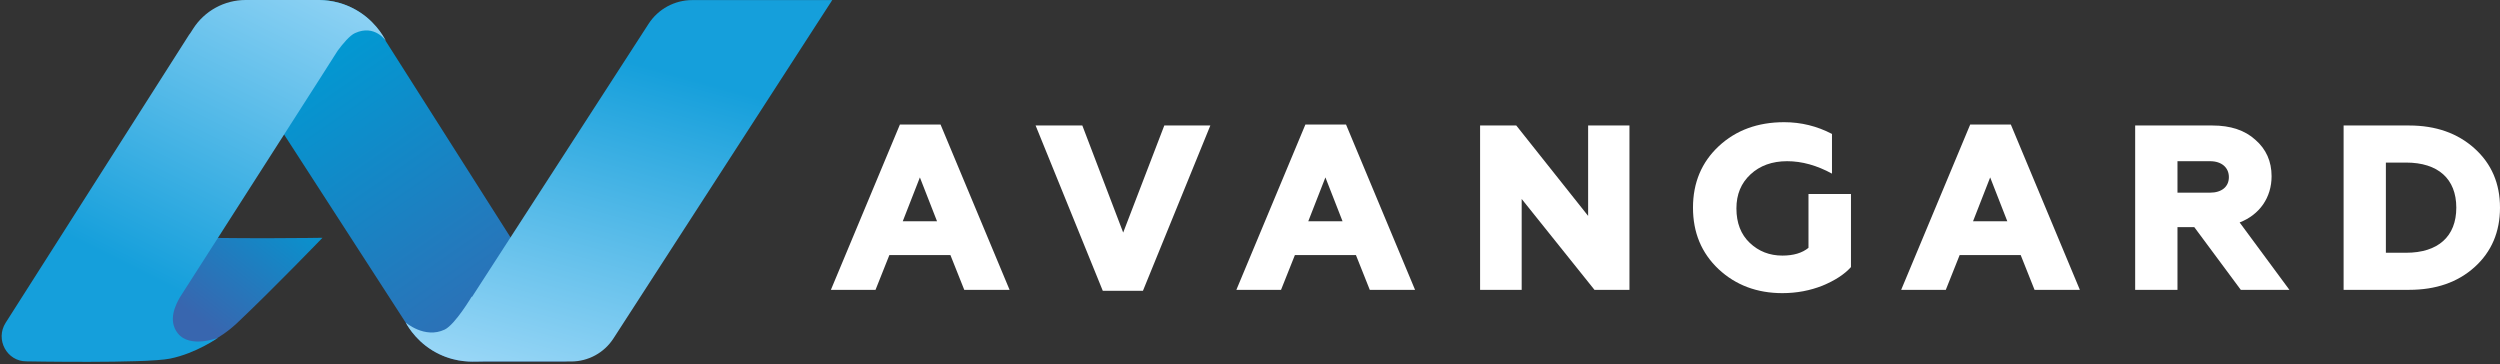<?xml version="1.0" encoding="UTF-8"?> <svg xmlns="http://www.w3.org/2000/svg" width="1023" height="149" viewBox="0 0 1023 149" fill="none"><rect x="0" y="0" width="1023" height="149" fill="#333333" stroke="none"/> <path d="M131.966 97.299C131.966 97.299 111.95 118.049 97.178 132.029C82.723 145.711 62.987 147.465 56.04 147.588C48.128 147.728 35.638 145.044 35.638 145.044L48.181 93.001C48.181 93.001 54.707 96.439 65.654 96.842C95.635 97.912 131.966 97.299 131.966 97.299Z" fill="url(#paint0_linear_357_98)"></path> <path d="M193.016 147.921H230.768C235.277 147.921 238.013 142.939 235.592 139.133L156.158 14.138C150.579 5.35 140.896 0.035 130.493 0.035H104.687C94.337 0.035 88.091 11.507 93.705 20.189L118.142 57.972L167.21 133.871C172.876 142.624 182.595 147.921 193.016 147.921Z" fill="url(#paint1_linear_357_98)"></path> <path d="M283.257 0.035C276.047 0.035 269.31 3.701 265.398 9.753L193.103 121.575L193.051 121.329C193.051 121.329 186.227 132.836 181.946 134.871C173.824 138.73 166.017 131.976 166.017 131.976C166.017 131.976 169.28 138.712 176.929 143.395C184.578 148.061 191.647 148.026 194.577 147.973C196.665 147.938 197.524 147.921 197.875 147.921H233.698C240.697 147.921 247.223 144.378 251.03 138.484L331.78 13.594L340.552 0.035H283.257Z" fill="url(#paint2_linear_357_98)"></path> <path d="M147.246 4.999C139.685 0.105 132.615 0 129.703 0H126.194H100.512C91.793 0 83.67 4.455 78.986 11.822L77.934 13.471C77.741 13.752 77.53 13.998 77.337 14.278L2.306 132.082C-2.027 138.887 2.78 147.868 10.779 147.868C10.779 147.868 59.566 148.78 69.583 146.746C80.249 144.588 89.249 138.203 89.249 138.203C89.249 138.203 77.758 142.711 72.759 136.397C68.566 131.099 71.899 124.714 73.583 121.715L131.615 31.047L138.159 20.768C140.422 17.716 143.141 14.524 145.229 13.559C153.421 9.788 157.947 16.804 157.947 16.804C157.947 16.804 154.807 9.893 147.246 4.999Z" fill="url(#paint3_linear_357_98)"></path> <path d="M340 118.602L368.244 50.965H384.875L413.119 118.602H394.576L388.91 104.376H363.929L358.262 118.602H340ZM369.402 90.554H383.436L376.419 72.593L369.402 90.554Z" fill="white"></path> <path d="M451.257 118.988L423.768 51.351H442.889L459.608 95.167L476.432 51.351H495.273L467.695 118.988H451.257Z" fill="white"></path> <path d="M505.921 118.602L534.165 50.965H550.796L579.04 118.602H560.515L554.849 104.376H529.867L524.201 118.602H505.921ZM535.341 90.554H549.375L542.358 72.593L535.341 90.554Z" fill="white"></path> <path d="M605.653 118.602V51.351H620.459L649.861 88.344V51.351H666.773V118.602H652.458L622.67 81.415V118.602H605.653Z" fill="white"></path> <path d="M703.245 110.147C696.227 103.517 692.771 95.167 692.771 84.976C692.771 74.697 696.333 66.33 703.332 59.805C710.349 53.28 719.279 50 730.05 50C737.067 50 743.593 51.631 749.646 54.806V71.049C743.488 67.681 737.348 65.962 731.296 65.962C725.138 65.962 720.156 67.786 716.314 71.347C712.472 74.908 710.542 79.521 710.542 85.274C710.542 91.238 712.367 95.939 716.016 99.395C719.665 102.85 724.086 104.587 729.366 104.587C733.875 104.587 737.436 103.534 740.032 101.412V79.398H757.417V109.288C754.733 112.27 750.891 114.76 745.786 116.883C740.699 118.9 735.225 119.952 729.348 119.952C718.998 119.952 710.262 116.69 703.245 110.147Z" fill="white"></path> <path d="M777.96 118.602L806.204 50.965H822.835L851.079 118.602H832.536L826.87 104.376H801.889L796.222 118.602H777.96ZM807.362 90.554H821.396L814.379 72.593L807.362 90.554Z" fill="white"></path> <path d="M873.709 118.602V51.351H905.322C912.725 51.351 918.584 53.28 922.9 57.209C927.321 61.051 929.531 66.05 929.531 72.101C929.531 80.837 924.637 87.853 916.462 91.028L936.829 118.602H916.935L897.901 92.94H891.024V118.602H873.709ZM891.024 78.837H904.375C909.076 78.837 912.058 76.434 912.058 72.487C912.058 68.558 909.076 65.962 904.375 65.962H891.024V78.837Z" fill="white"></path> <path d="M959.003 118.602V51.351H985.809C996.773 51.351 1005.7 54.525 1012.61 60.77C1019.53 67.014 1023 75.083 1023 84.976C1023 94.869 1019.54 103.043 1012.61 109.288C1005.69 115.532 996.756 118.602 985.809 118.602H959.003ZM976.301 103.429H984.563C997.633 103.429 1005.12 96.799 1005.12 84.976C1005.12 73.154 997.633 66.523 984.563 66.523H976.301V103.429Z" fill="white"></path> <defs> <linearGradient id="paint0_linear_357_98" x1="111.317" y1="67.992" x2="69.426" y2="121.526" gradientUnits="userSpaceOnUse"> <stop stop-color="#009AD3"></stop> <stop offset="1" stop-color="#3866AF"></stop> </linearGradient> <linearGradient id="paint1_linear_357_98" x1="125.046" y1="21.118" x2="217.565" y2="154.658" gradientUnits="userSpaceOnUse"> <stop stop-color="#009AD3"></stop> <stop offset="1" stop-color="#3866AF"></stop> </linearGradient> <linearGradient id="paint2_linear_357_98" x1="267" y1="16.768" x2="224.43" y2="169.536" gradientUnits="userSpaceOnUse"> <stop offset="0.066" stop-color="#159FDB"></stop> <stop offset="0.983" stop-color="#A1DAF8"></stop> </linearGradient> <linearGradient id="paint3_linear_357_98" x1="55.559" y1="123.505" x2="133.188" y2="-31.773" gradientUnits="userSpaceOnUse"> <stop offset="0.066" stop-color="#159FDB"></stop> <stop offset="0.983" stop-color="#A1DAF8"></stop> </linearGradient> </defs> </svg> 
